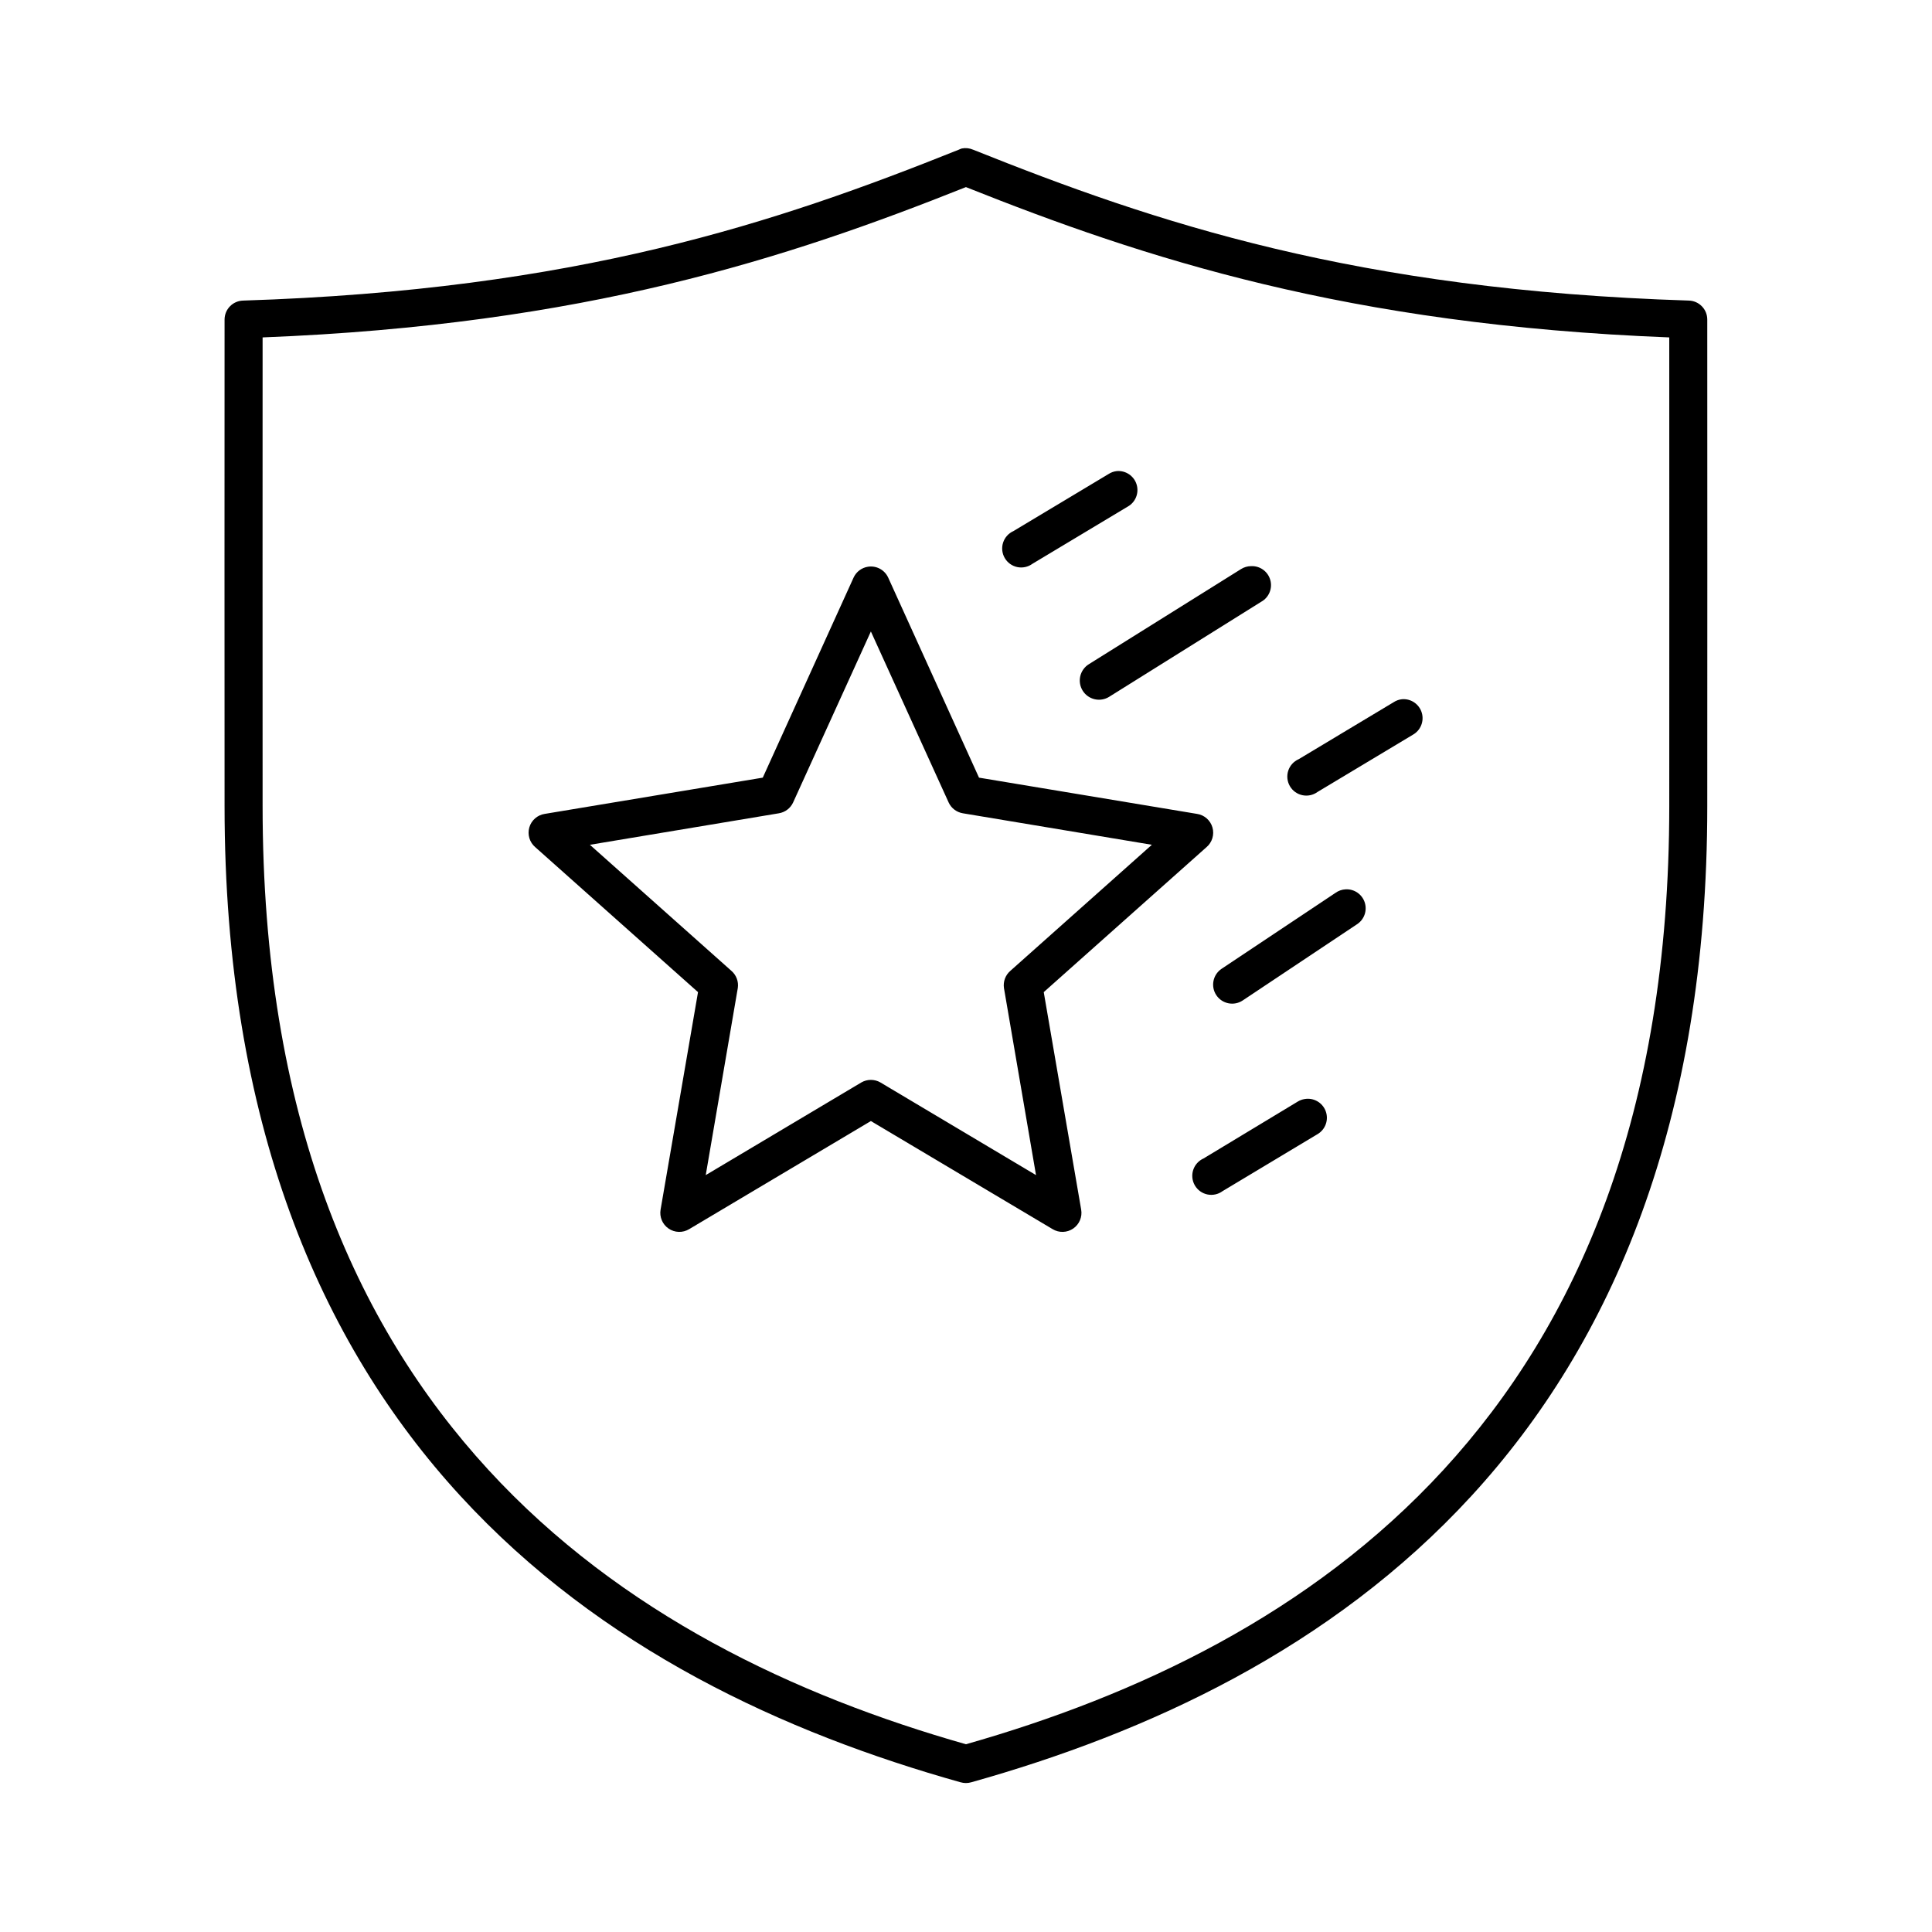 <?xml version="1.0" encoding="UTF-8"?>
<!-- Uploaded to: ICON Repo, www.svgrepo.com, Generator: ICON Repo Mixer Tools -->
<svg fill="#000000" width="800px" height="800px" version="1.1" viewBox="144 144 512 512" xmlns="http://www.w3.org/2000/svg">
 <path d="m398.88 183.35c-0.273 0.086-0.535 0.188-0.789 0.316-48.328 19.355-101.31 37.184-189.7 39.992h0.004c-2.723 0.086-4.883 2.312-4.883 5.035-0.043 16.703 0 113.45 0 128.95 0.004 83.832 25.32 142.32 62.496 182.79 37.18 40.477 85.859 62.789 132.55 75.891l0.004-0.004c0.926 0.273 1.91 0.273 2.836 0 46.695-13.098 95.375-35.414 132.55-75.891 37.18-40.477 62.496-98.961 62.496-182.79 0-15.496 0.043-112.25 0-128.95v0.004c0.004-2.723-2.156-4.953-4.879-5.039-88.387-2.809-141.37-20.637-189.7-39.992v0.004c-0.941-0.41-1.984-0.52-2.988-0.316zm1.102 10.234c47.297 18.852 101 36.488 186.39 39.832 0.035 21.438 0 109.28 0 124.22-0.004 81.82-24.363 137.26-59.82 175.87-35.094 38.207-81.441 59.906-126.57 72.738-45.129-12.836-91.477-34.535-126.57-72.738-35.461-38.605-59.82-94.047-59.82-175.87 0-14.941-0.035-102.79 0-124.22 85.398-3.348 139.09-20.98 186.39-39.832zm39.984 75.258c-0.785 0.086-1.539 0.355-2.203 0.789l-25.188 15.113c-1.309 0.582-2.305 1.695-2.746 3.055-0.441 1.363-0.281 2.848 0.441 4.086 0.719 1.234 1.93 2.109 3.332 2.398 1.398 0.289 2.859-0.027 4.012-0.879l25.188-15.113c2.094-1.141 3.102-3.59 2.418-5.875-0.688-2.281-2.879-3.773-5.254-3.574zm35.578 25.191c-0.945 0.008-1.875 0.281-2.676 0.789l-40.301 25.191c-1.148 0.707-1.969 1.848-2.281 3.16-0.309 1.316-0.086 2.699 0.625 3.848 0.711 1.148 1.848 1.969 3.164 2.277 1.312 0.312 2.695 0.086 3.844-0.625l40.301-25.191c2.055-1.133 3.059-3.531 2.418-5.789-0.637-2.258-2.75-3.773-5.094-3.66zm-101.54 0.156v0.004c-1.652 0.258-3.066 1.32-3.777 2.832l-24.086 53.059-57.773 9.605h-0.004c-1.949 0.293-3.551 1.699-4.094 3.598-0.539 1.898 0.074 3.938 1.578 5.219l43.133 38.418-9.918 57.625c-0.344 1.941 0.48 3.91 2.109 5.027 1.625 1.121 3.754 1.184 5.449 0.168l48.172-28.656 48.172 28.656c1.691 1.016 3.82 0.953 5.449-0.168 1.625-1.117 2.449-3.086 2.106-5.027l-9.918-57.625 43.133-38.418h0.004c1.5-1.281 2.117-3.32 1.574-5.219-0.543-1.898-2.141-3.305-4.094-3.598l-57.773-9.605-24.086-53.059h-0.004c-0.953-2.031-3.133-3.188-5.352-2.832zm0.789 17.16 20.621 45.344v0.004c0.711 1.516 2.129 2.574 3.777 2.836l50.062 8.344-37.469 33.379c-1.324 1.121-1.977 2.848-1.73 4.566l8.5 49.594-41.246-24.562h0.004c-1.562-0.898-3.481-0.898-5.039 0l-41.246 24.562 8.5-49.594c0.25-1.719-0.406-3.445-1.73-4.566l-37.469-33.379 50.062-8.344c1.652-0.262 3.066-1.32 3.777-2.836l20.621-45.344zm140.74 17.949v0.004c-0.789 0.086-1.543 0.355-2.203 0.789l-25.188 15.113h-0.004c-1.305 0.582-2.305 1.691-2.746 3.055-0.438 1.359-0.277 2.844 0.441 4.082 0.719 1.238 1.93 2.109 3.332 2.398 1.402 0.293 2.859-0.027 4.012-0.875l25.188-15.113v-0.004c2.094-1.137 3.102-3.59 2.418-5.871-0.684-2.285-2.875-3.777-5.25-3.574zm-14.957 50.383v0.004c-0.965 0.051-1.891 0.379-2.676 0.945l-30.227 20.152c-2.281 1.574-2.867 4.695-1.312 6.988 1.559 2.293 4.676 2.898 6.981 1.355l30.227-20.152c1.941-1.23 2.809-3.617 2.102-5.805-0.703-2.188-2.801-3.621-5.094-3.484zm-10.863 55.578v0.004c-0.609 0.102-1.195 0.316-1.73 0.629l-25.031 15.113c-1.305 0.582-2.305 1.695-2.746 3.055-0.438 1.363-0.277 2.848 0.441 4.086 0.719 1.234 1.93 2.109 3.332 2.398 1.402 0.289 2.859-0.027 4.012-0.879l25.188-15.113c2.09-1.246 2.992-3.809 2.141-6.09-0.848-2.281-3.207-3.629-5.606-3.199z"/>
</svg>